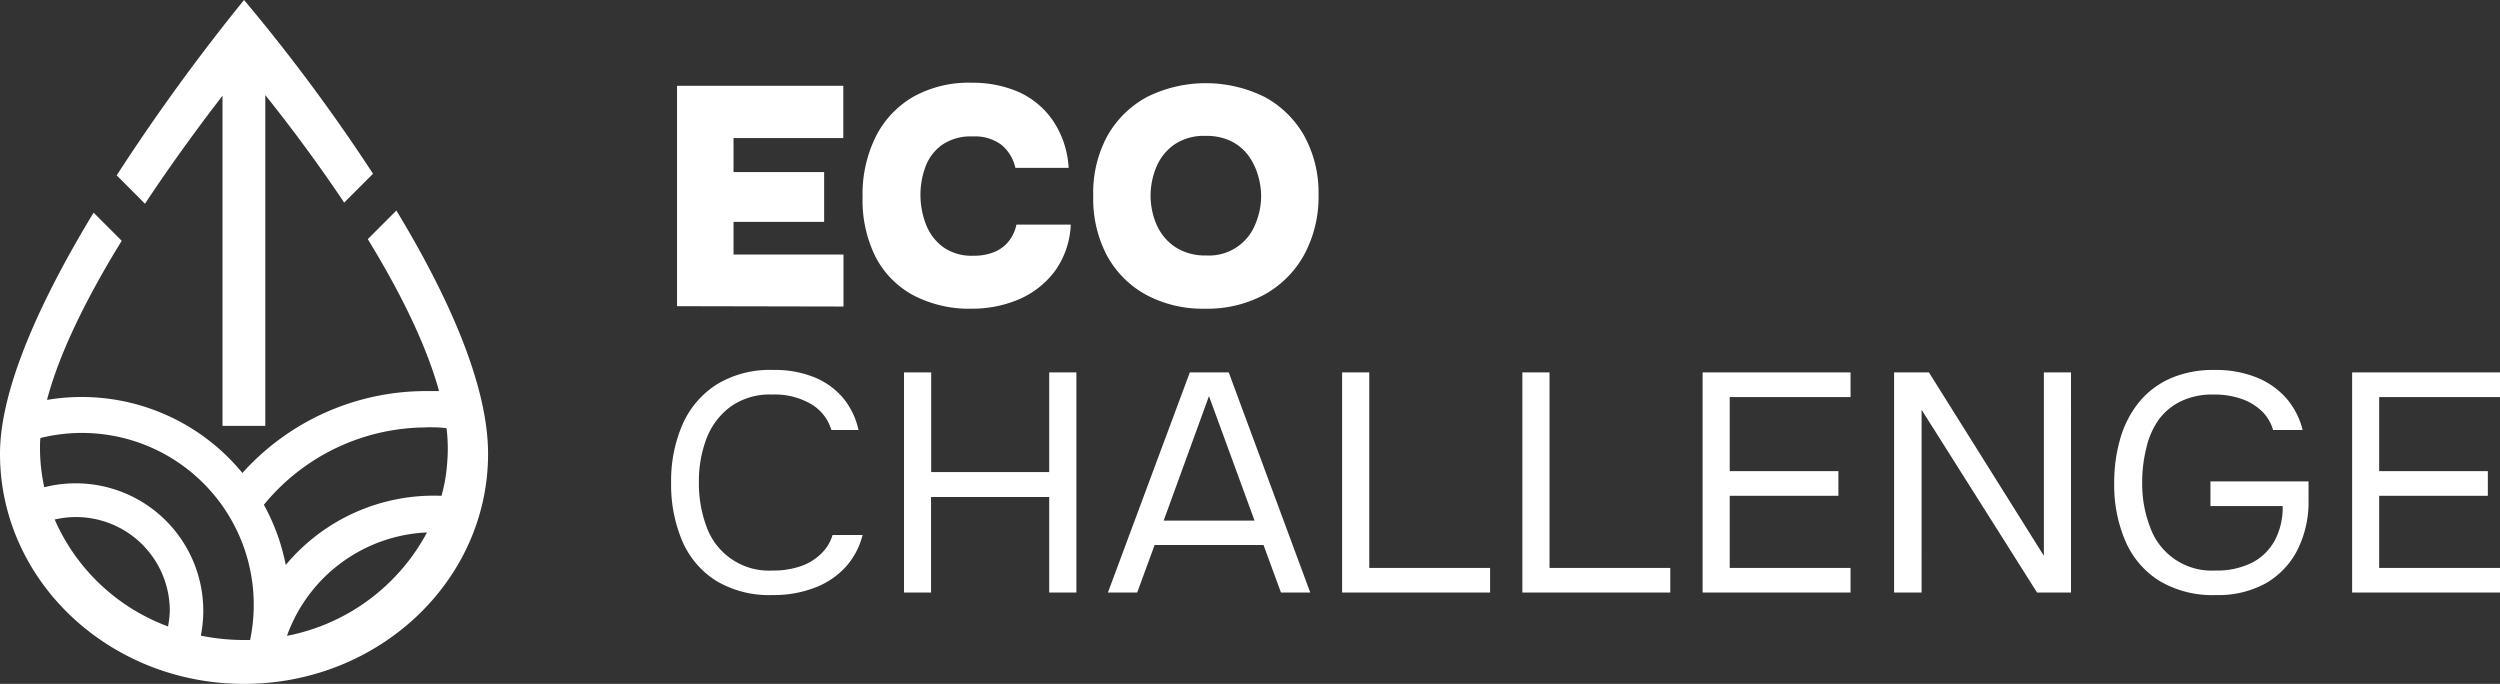<?xml version="1.0" encoding="UTF-8"?> <svg xmlns="http://www.w3.org/2000/svg" viewBox="0 0 368.08 100.69"><rect x="0" y="0" width="368.08" height="100.69" fill="#333333" stroke="none"/> <defs> <style>.cls-1{fill:#fff;}</style> </defs> <g id="Слой_2" data-name="Слой 2"> <g id="Слой_1-2" data-name="Слой 1"> <path class="cls-1" d="M32.76,14.09V62.7h6.3V14c2.83,3.53,7.2,9.22,11.61,15.83l4.25-4.25A265.61,265.61,0,0,0,35.93,0,297.93,297.93,0,0,0,17.18,25.82L21.35,30C25.69,23.41,30,17.68,32.76,14.09Z"></path> <path class="cls-1" d="M58.36,31l-4.21,4.21C58.48,42.28,62.43,49.94,64.48,57l.15.58c-.59,0-1.18,0-1.78,0A36.33,36.33,0,0,0,35.69,69.64,30.6,30.6,0,0,0,6.92,58.88c1.91-7.29,6.23-15.68,11-23.43l-4.14-4.14C6.37,43.52,0,56.93,0,66.82c0,18.7,16.09,33.87,35.93,33.87S71.86,85.52,71.86,66.82C71.86,56.35,65.63,43,58.36,31Zm4.49,31.91c1,0,1.94,0,2.9.14A26.36,26.36,0,0,1,65.93,66c0,.89-.05,1.77-.13,2.64A23.59,23.59,0,0,1,65,73,28.38,28.38,0,0,0,42.07,83.18a30.31,30.31,0,0,0-3.22-8.86A31,31,0,0,1,62.85,62.93ZM24.74,92.23A29.3,29.3,0,0,1,8.05,76.49,13.81,13.81,0,0,1,25,89.94,14.44,14.44,0,0,1,24.74,92.23Zm12.08,2-.91,0a32.15,32.15,0,0,1-6.34-.64,19.38,19.38,0,0,0,.36-3.68A18.78,18.78,0,0,0,11.15,71.16a18.59,18.59,0,0,0-4.63.58A26.87,26.87,0,0,1,5.89,66c0-.49,0-1,.06-1.51A25.3,25.3,0,0,1,36.82,94.24Zm5.46-.63a.17.17,0,0,0,0-.07A23,23,0,0,1,62.87,78.39,29.8,29.8,0,0,1,42.28,93.61Z"></path> <path class="cls-1" d="M99.68,45.08V12.63h24.48v7.7H108v5h13.34v7.34H108v4.81h16.19v7.65Z"></path> <path class="cls-1" d="M143.09,45.45a17.68,17.68,0,0,1-8.66-2,13.42,13.42,0,0,1-5.55-5.69A18.68,18.68,0,0,1,127,29a19,19,0,0,1,2-9,14.07,14.07,0,0,1,5.59-5.82,16.76,16.76,0,0,1,8.41-2,17.11,17.11,0,0,1,7,1.37A12.22,12.22,0,0,1,155,17.72a13.85,13.85,0,0,1,2.34,7h-7.84a6.15,6.15,0,0,0-2.07-3.41,6.54,6.54,0,0,0-4.21-1.22,7.4,7.4,0,0,0-4.59,1.29,6.92,6.92,0,0,0-2.4,3.25,11.84,11.84,0,0,0-.71,4.08,12.08,12.08,0,0,0,.75,4.17,7.59,7.59,0,0,0,2.48,3.42,7.24,7.24,0,0,0,4.6,1.35,7.78,7.78,0,0,0,3-.53,5.3,5.3,0,0,0,2.13-1.55,5.74,5.74,0,0,0,1.17-2.5h8a12.52,12.52,0,0,1-2.38,6.9A13.05,13.05,0,0,1,150,44.08,17.59,17.59,0,0,1,143.09,45.45Z"></path> <path class="cls-1" d="M177.38,45.45a17.58,17.58,0,0,1-8.66-2.06,14.42,14.42,0,0,1-5.76-5.8,17.85,17.85,0,0,1-2-8.69A17.61,17.61,0,0,1,163,20.08a14.75,14.75,0,0,1,5.87-5.8,19.47,19.47,0,0,1,17.33,0,14.73,14.73,0,0,1,5.82,5.71,17.36,17.36,0,0,1,2.11,8.73,17.85,17.85,0,0,1-2.09,8.74,14.9,14.9,0,0,1-5.87,5.91A17.67,17.67,0,0,1,177.38,45.45Zm.18-7.84a7.32,7.32,0,0,0,7.31-4.72,10.61,10.61,0,0,0,.81-4,11,11,0,0,0-.44-3A9.43,9.43,0,0,0,183.87,23a7,7,0,0,0-2.5-2.16,8.18,8.18,0,0,0-3.85-.83,7.75,7.75,0,0,0-4.68,1.31,7.64,7.64,0,0,0-2.61,3.32,11,11,0,0,0-.83,4.18,10.8,10.8,0,0,0,.85,4.17,7.64,7.64,0,0,0,2.66,3.3A7.91,7.91,0,0,0,177.56,37.61Z"></path> <path class="cls-1" d="M113.7,87.61a15.15,15.15,0,0,1-8.32-2.13,13,13,0,0,1-4.95-5.87,21.31,21.31,0,0,1-1.62-8.55,20.82,20.82,0,0,1,1.65-8.5,13.39,13.39,0,0,1,5-5.92,15,15,0,0,1,8.37-2.17A15.4,15.4,0,0,1,120,55.59a10.91,10.91,0,0,1,4.2,3.09,11.12,11.12,0,0,1,2.2,4.63h-4a6.57,6.57,0,0,0-2.95-3.8,10.58,10.58,0,0,0-5.71-1.42,9.9,9.9,0,0,0-6.21,1.81A10.43,10.43,0,0,0,104,64.62a17.53,17.53,0,0,0-1.1,6.3A18.22,18.22,0,0,0,104,77.48,9.76,9.76,0,0,0,113.8,84a12.21,12.21,0,0,0,4.1-.64,8,8,0,0,0,3-1.84,6.32,6.32,0,0,0,1.68-2.75H127a11.07,11.07,0,0,1-2.45,4.66A11.79,11.79,0,0,1,120,86.51,16.77,16.77,0,0,1,113.7,87.61Z"></path> <path class="cls-1" d="M133.1,87.24V54.83h4V69.5h17.38V54.83h4V87.24h-4V73.17H137.08V87.24Z"></path> <path class="cls-1" d="M163.12,87.24l12.06-32.41h5.73l12,32.41h-4.31l-2.57-7H170l-2.57,7Zm8.21-10.59h13.38L178,58.32Z"></path> <path class="cls-1" d="M197.6,87.24V54.83h4V83.62h17.79v3.62Z"></path> <path class="cls-1" d="M224.14,87.24V54.83h4V83.62h17.78v3.62Z"></path> <path class="cls-1" d="M250.68,87.24V54.83h21.78v3.63H254.67V69.37h16V73h-16V83.62h17.79v3.62Z"></path> <path class="cls-1" d="M278.87,87.24V54.83H284l16.92,27v-27h4V87.24h-5l-17-26.91V87.24Z"></path> <path class="cls-1" d="M326.23,87.61a15.25,15.25,0,0,1-8.37-2.13,12.94,12.94,0,0,1-4.95-5.85,20.83,20.83,0,0,1-1.63-8.48,23.1,23.1,0,0,1,.9-6.6,15.09,15.09,0,0,1,2.72-5.29,12.43,12.43,0,0,1,4.61-3.53A15.69,15.69,0,0,1,326,54.47a16.11,16.11,0,0,1,6.24,1.1,11.63,11.63,0,0,1,4.38,3.07,11.12,11.12,0,0,1,2.4,4.67h-4.35a6.34,6.34,0,0,0-1.65-2.77,8.16,8.16,0,0,0-3-1.81,12,12,0,0,0-4.08-.64,10.64,10.64,0,0,0-4.86,1,8.82,8.82,0,0,0-3.3,2.77A11.85,11.85,0,0,0,316,66a20.46,20.46,0,0,0-.6,5.06,17.59,17.59,0,0,0,1.15,6.51A9.61,9.61,0,0,0,326.18,84a11.58,11.58,0,0,0,5.32-1.12,7.91,7.91,0,0,0,3.39-3.26,10.24,10.24,0,0,0,1.19-5.11H325.45V70.88h14.44v2.7A15.72,15.72,0,0,1,338.24,81a11.84,11.84,0,0,1-4.7,4.91A14.51,14.51,0,0,1,326.23,87.61Z"></path> <path class="cls-1" d="M346.31,87.24V54.83h21.77v3.63H350.29V69.37h16V73h-16V83.62h17.79v3.62Z"></path> </g> </g> </svg> 